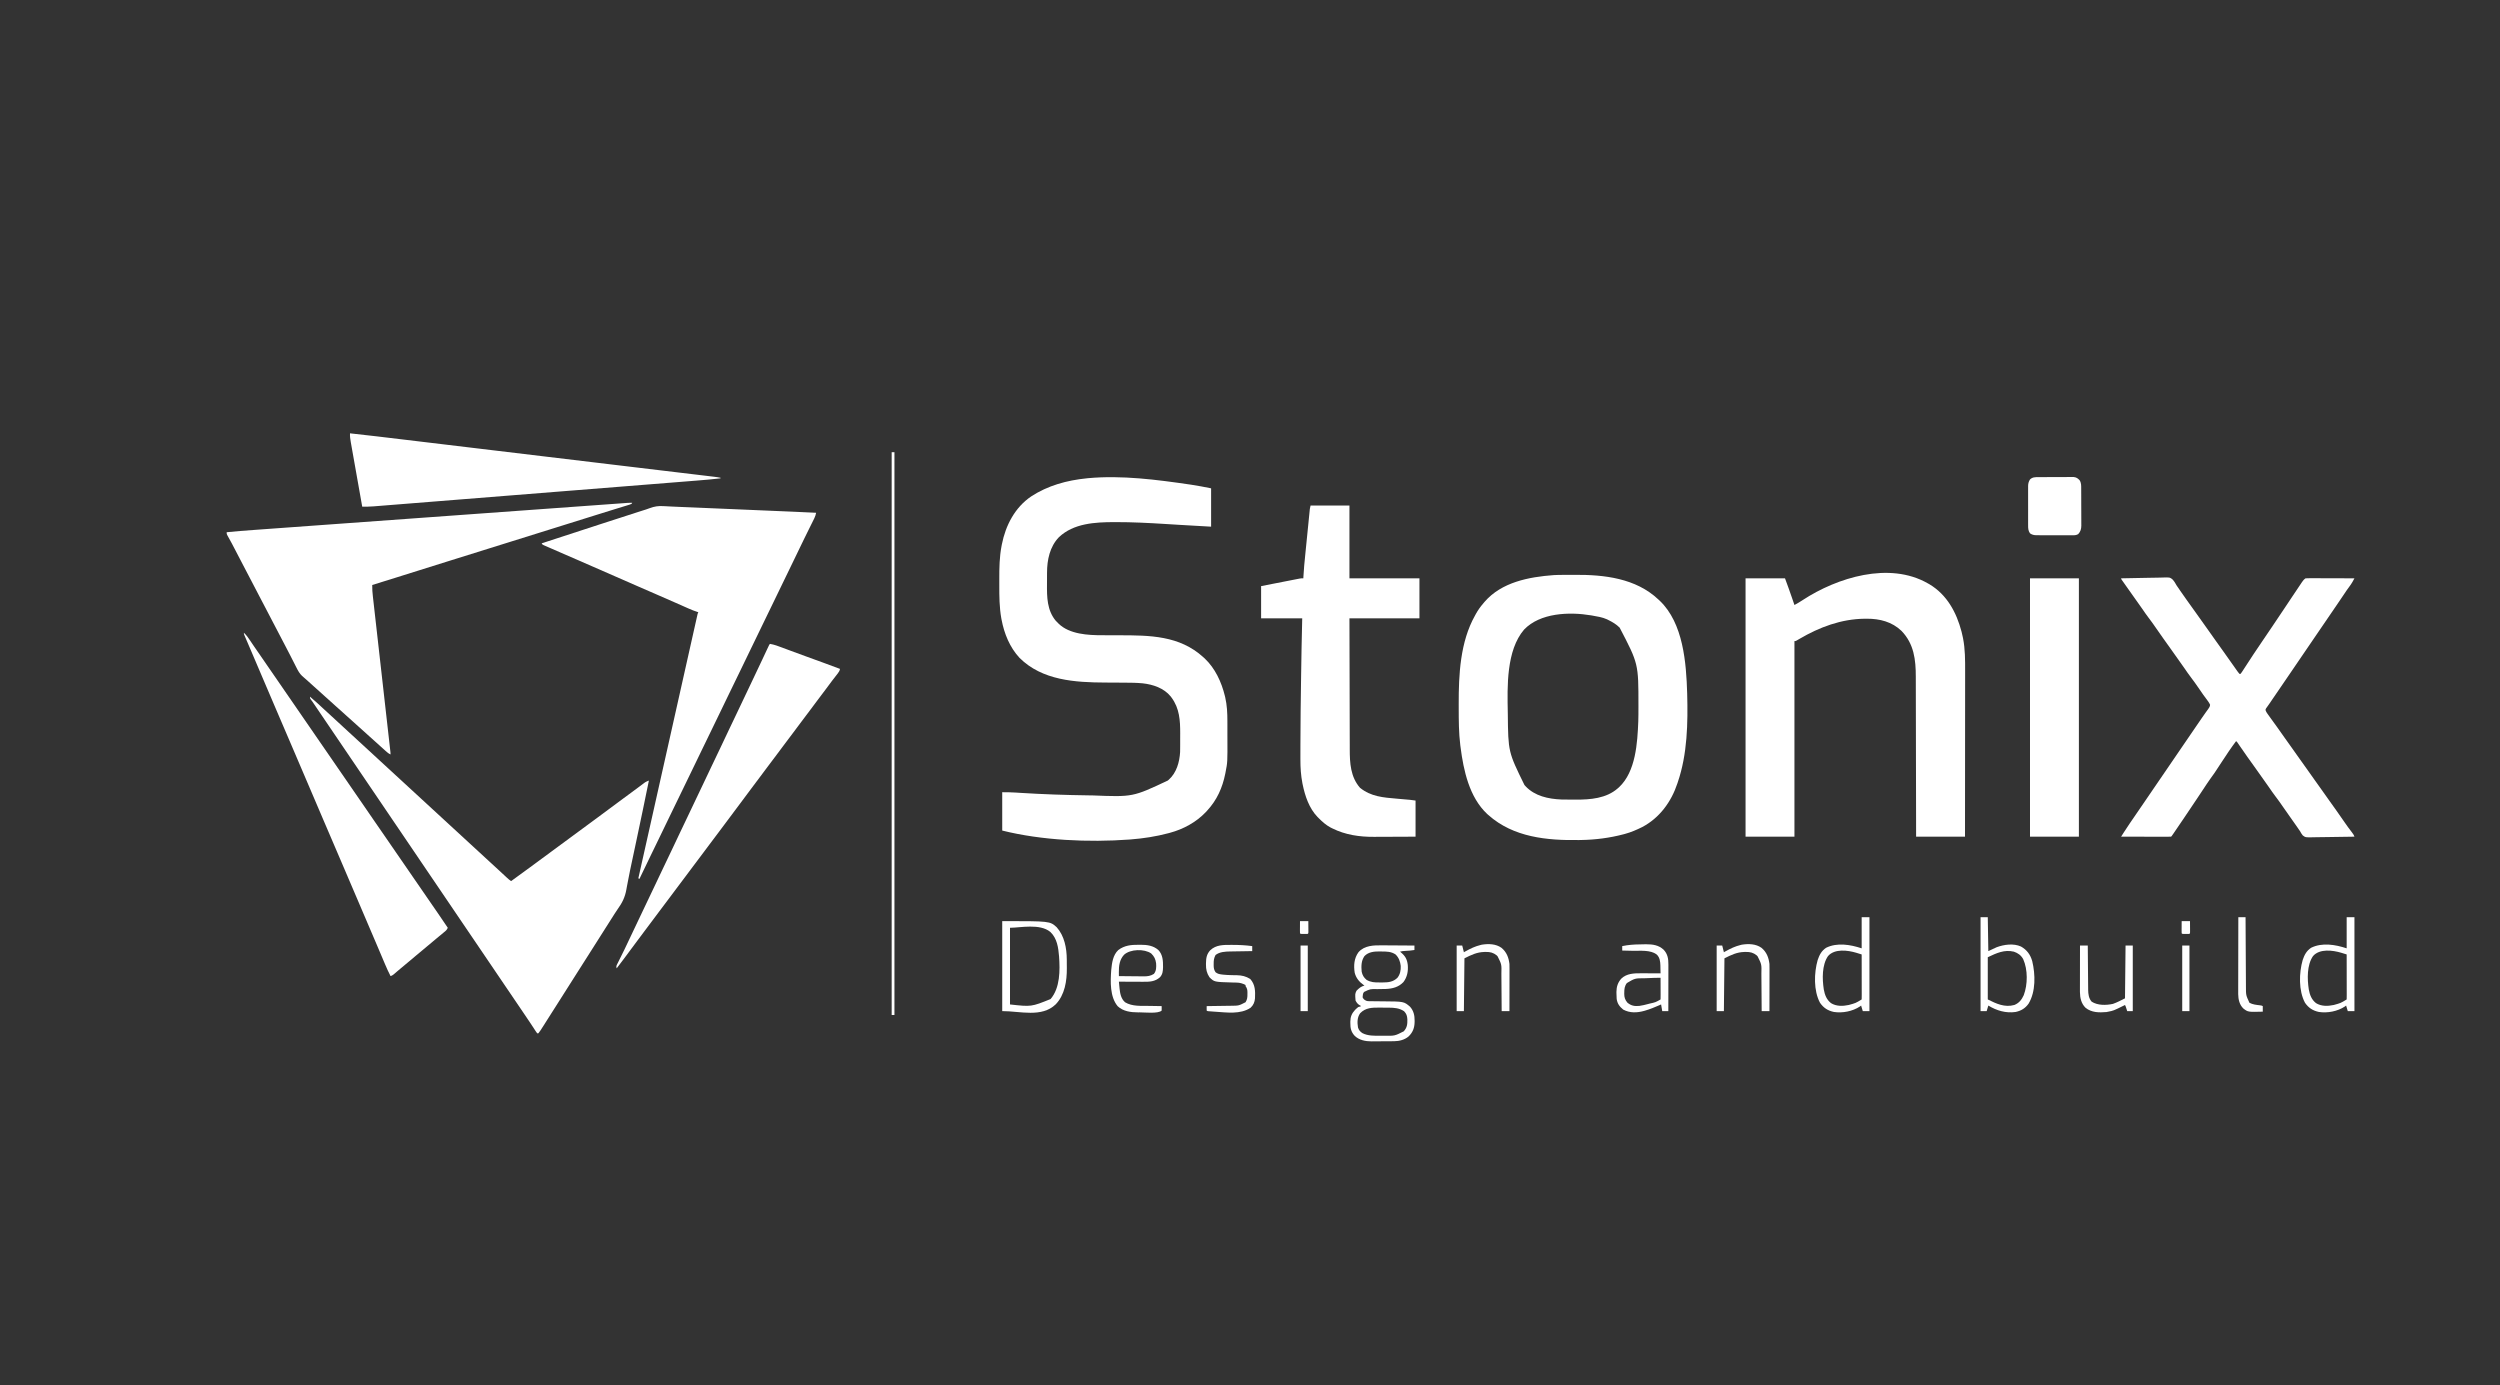 <?xml version="1.0" encoding="UTF-8"?>
<svg version="1.1" xmlns="http://www.w3.org/2000/svg" width="4500" height="2493">
<rect width="100%" height="100%" fill="#333333" stroke="none"/>
<path d="M0 0 C0.8 0.116 1.6 0.232 2.424 0.352 C14.46 2.117 26.305 4.486 38.25 6.875 C38.25 29.645 38.25 52.415 38.25 75.875 C19.374 74.844 0.501 73.784 -18.367 72.621 C-20.125 72.513 -21.882 72.405 -23.64 72.297 C-30.761 71.86 -37.882 71.422 -45.003 70.977 C-74.41 69.142 -103.774 67.651 -133.25 67.688 C-134.657 67.688 -134.657 67.688 -136.093 67.689 C-170.618 67.749 -209.28 69.772 -235.75 94.875 C-252.215 112.008 -257.044 135.728 -257.086 158.723 C-257.093 160.015 -257.099 161.306 -257.106 162.638 C-257.118 165.358 -257.122 168.078 -257.121 170.799 C-257.12 173.546 -257.134 176.292 -257.162 179.039 C-257.392 202.578 -257.118 226.519 -241.188 245.5 C-240.062 246.645 -238.918 247.773 -237.75 248.875 C-237.042 249.629 -237.042 249.629 -236.32 250.398 C-216.685 269.627 -183.043 271.325 -157.434 271.286 C-154.195 271.281 -150.956 271.296 -147.717 271.314 C-140.832 271.35 -133.947 271.364 -127.062 271.375 C-72.208 271.459 -18.608 271.729 24.25 310.875 C25.048 311.59 25.846 312.306 26.668 313.043 C45.525 330.832 56.932 355.587 63 380.438 C63.199 381.251 63.398 382.065 63.603 382.904 C66.908 397.28 67.563 411.317 67.551 426 C67.555 427.919 67.559 429.838 67.564 431.757 C67.571 435.76 67.571 439.764 67.566 443.768 C67.561 447.825 67.568 451.882 67.586 455.939 C67.782 499.941 67.782 499.941 64.25 517.875 C64.071 518.788 63.892 519.7 63.707 520.641 C58.632 545.921 48.767 567.88 31.25 586.875 C30.386 587.821 29.523 588.767 28.633 589.742 C11.324 607.873 -11.633 620.399 -35.75 626.875 C-36.669 627.124 -37.589 627.374 -38.536 627.631 C-60.885 633.58 -83.701 637.111 -106.75 638.875 C-107.863 638.962 -107.863 638.962 -108.998 639.05 C-182.098 644.429 -266.621 640.657 -337.75 622.875 C-337.75 600.105 -337.75 577.335 -337.75 553.875 C-329.814 553.875 -322.074 553.93 -314.188 554.461 C-312.184 554.588 -310.18 554.714 -308.177 554.84 C-307.133 554.907 -306.09 554.974 -305.015 555.043 C-264.206 557.63 -223.411 558.96 -182.529 559.526 C-179.974 559.562 -177.42 559.6 -174.865 559.638 C-102.674 562.517 -102.674 562.517 -39.75 532.875 C-38.716 531.991 -38.716 531.991 -37.66 531.09 C-23.871 518.624 -18.617 499.546 -17.554 481.554 C-17.473 478.133 -17.447 474.718 -17.449 471.297 C-17.445 470.046 -17.441 468.795 -17.436 467.506 C-17.431 464.878 -17.43 462.249 -17.434 459.621 C-17.437 455.649 -17.414 451.678 -17.389 447.707 C-17.331 424.808 -18.666 402.96 -32.75 383.875 C-33.322 383.095 -33.895 382.315 -34.484 381.512 C-46.61 366.511 -66.142 359.956 -84.75 357.875 C-95.52 356.832 -106.249 356.715 -117.06 356.676 C-120.096 356.664 -123.133 356.644 -126.17 356.623 C-134.795 356.562 -143.42 356.507 -152.045 356.474 C-206.331 356.25 -265.906 352.719 -306.75 311.875 C-324.275 292.89 -334.198 268.38 -338.938 243.25 C-339.092 242.448 -339.247 241.645 -339.407 240.818 C-342.884 221.097 -343.074 201.185 -343.011 181.226 C-342.999 177.602 -343.006 173.979 -343.018 170.356 C-343.072 150.323 -342.766 130.3 -338.938 110.562 C-338.766 109.661 -338.595 108.759 -338.419 107.83 C-331.714 73.783 -315.018 41.379 -285.705 21.487 C-255.561 1.763 -221.357 -7.513 -185.75 -11.125 C-184.845 -11.221 -183.94 -11.316 -183.007 -11.415 C-122.699 -16.959 -59.608 -8.706 0 0 Z " fill="#FFFFFF" transform="translate(2141.75,872.125)"/>
<path d="M0 0 C1.289 -0.006 2.578 -0.011 3.906 -0.017 C6.625 -0.028 9.345 -0.034 12.064 -0.037 C14.785 -0.041 17.505 -0.055 20.225 -0.078 C73.618 -0.519 130.758 6.009 171.188 44.203 C171.949 44.901 172.711 45.598 173.496 46.316 C216.265 86.861 221.43 158.395 223.121 213.703 C224.53 266.771 223.528 322.495 206.188 373.203 C205.967 373.877 205.746 374.551 205.518 375.246 C194.602 408.394 173.258 437.702 141.961 454 C132.024 458.961 121.928 463.319 111.188 466.203 C110.317 466.44 109.446 466.677 108.549 466.92 C83.766 473.498 57.827 476.803 32.188 477.203 C31.105 477.224 30.023 477.244 28.908 477.265 C-29.319 478.226 -89.748 472.393 -134.812 432.203 C-135.542 431.559 -136.272 430.914 -137.023 430.25 C-169.114 400.124 -179.466 351.961 -184.812 310.203 C-185.06 308.304 -185.06 308.304 -185.313 306.366 C-188.032 284.151 -188.097 261.844 -188.122 239.496 C-188.125 237.18 -188.13 234.863 -188.136 232.547 C-188.23 179.325 -185.516 120.62 -158.812 73.203 C-158.227 72.122 -157.642 71.04 -157.039 69.926 C-153.243 63.115 -148.893 57.107 -143.812 51.203 C-143.074 50.319 -142.335 49.435 -141.574 48.523 C-110.891 13.07 -61.88 3.725 -17.321 0.411 C-11.548 0.069 -5.782 0.021 0 0 Z M-70.473 98.473 C-102.596 135.959 -100.693 201.074 -99.812 247.203 C-99.795 248.232 -99.777 249.262 -99.758 250.322 C-99.034 318.587 -99.034 318.587 -69.812 378.203 C-68.799 379.332 -68.799 379.332 -67.766 380.484 C-51.119 398.194 -26.803 403.309 -3.304 404.31 C-0.718 404.366 1.866 404.394 4.453 404.406 C5.408 404.412 6.363 404.418 7.346 404.424 C9.36 404.433 11.373 404.439 13.387 404.443 C16.388 404.453 19.389 404.484 22.391 404.516 C48.794 404.66 77.542 402.409 98.188 384.203 C98.938 383.547 99.688 382.891 100.461 382.215 C130.648 354.037 133.552 302.101 135.101 263.815 C135.381 255.364 135.384 246.908 135.375 238.453 C135.374 236.916 135.374 236.916 135.373 235.348 C135.429 159.894 135.429 159.894 101.562 94.953 C95.521 88.953 88.794 84.93 81.188 81.203 C80.382 80.796 79.576 80.388 78.746 79.969 C70.422 76.205 61.129 74.774 52.188 73.203 C51.503 73.082 50.818 72.96 50.113 72.835 C10.809 66.276 -41.537 68.257 -70.473 98.473 Z " fill="#FFFFFF" transform="translate(2813.812,1034.797)"/>
<path d="M0 0 C1.454 0.814 1.454 0.814 2.938 1.645 C34.712 20.626 51.741 52.444 60.85 87.246 C61.592 90.302 62.282 93.362 62.938 96.438 C63.125 97.309 63.312 98.181 63.505 99.08 C67.329 118.586 67.286 138.263 67.232 158.051 C67.223 162.062 67.226 166.073 67.228 170.083 C67.229 177.008 67.223 183.934 67.211 190.859 C67.195 200.871 67.19 210.884 67.187 220.896 C67.183 237.146 67.17 253.396 67.151 269.646 C67.132 285.418 67.118 301.19 67.11 316.962 C67.109 317.936 67.109 318.911 67.108 319.915 C67.106 324.804 67.103 329.694 67.101 334.583 C67.08 375.055 67.043 415.528 67 456 C37.96 456 8.92 456 -21 456 C-21.022 441.866 -21.022 441.866 -21.044 427.446 C-21.093 397.251 -21.156 367.057 -21.229 336.863 C-21.24 332.168 -21.251 327.473 -21.262 322.779 C-21.266 321.377 -21.266 321.377 -21.269 319.946 C-21.304 304.839 -21.329 289.732 -21.35 274.625 C-21.372 259.108 -21.405 243.592 -21.449 228.076 C-21.475 218.511 -21.493 208.947 -21.499 199.383 C-21.505 192.812 -21.521 186.242 -21.546 179.672 C-21.56 175.889 -21.569 172.106 -21.565 168.322 C-21.54 137.255 -24.839 109.006 -47.234 85.672 C-64.388 69.191 -86.543 63.579 -109.812 63.688 C-111.708 63.695 -111.708 63.695 -113.643 63.702 C-155.968 64.222 -194.755 78.796 -230.968 99.987 C-231.865 100.512 -232.763 101.037 -233.688 101.578 C-234.475 102.046 -235.263 102.515 -236.074 102.997 C-238 104 -238 104 -240 104 C-240 220.16 -240 336.32 -240 456 C-269.04 456 -298.08 456 -328 456 C-328 302.55 -328 149.1 -328 -9 C-304.57 -9 -281.14 -9 -257 -9 C-252.749 2.539 -248.538 14.056 -244.562 25.688 C-244.113 26.998 -243.663 28.309 -243.213 29.619 C-242.14 32.745 -241.069 35.872 -240 39 C-234.829 36.192 -229.82 33.293 -224.938 30 C-163.149 -10.433 -69.283 -39.622 0 0 Z " fill="#FFFFFF" transform="translate(3470,1050)"/>
<path d="M0 0 C9.067 7.687 17.797 15.722 26.471 23.846 C29.949 27.1 33.447 30.326 37 33.5 C41.843 37.828 46.583 42.262 51.325 46.7 C57.179 52.176 63.082 57.594 69 63 C70.98 64.812 72.959 66.624 74.938 68.438 C75.43 68.889 75.923 69.34 76.43 69.805 C80.678 73.7 84.912 77.609 89.144 81.519 C92.755 84.855 96.374 88.181 100 91.5 C106.901 97.819 113.773 104.17 120.646 110.521 C126.913 116.311 133.187 122.094 139.481 127.856 C143.713 131.732 147.929 135.625 152.145 139.52 C155.755 142.855 159.375 146.181 163 149.5 C169.901 155.819 176.773 162.17 183.646 168.521 C189.421 173.857 195.2 179.189 201 184.5 C207.901 190.819 214.773 197.17 221.646 203.521 C227.913 209.311 234.187 215.094 240.481 220.856 C244.713 224.732 248.929 228.625 253.145 232.52 C256.755 235.855 260.375 239.181 264 242.5 C270.901 248.819 277.773 255.17 284.646 261.521 C290.913 267.311 297.187 273.094 303.481 278.856 C307.713 282.732 311.929 286.625 316.145 290.52 C319.755 293.855 323.375 297.181 327 300.5 C331.154 304.304 335.299 308.117 339.438 311.938 C339.97 312.429 340.503 312.921 341.052 313.427 C343.909 316.064 346.76 318.706 349.605 321.355 C350.195 321.903 350.784 322.45 351.391 323.014 C352.521 324.063 353.649 325.115 354.775 326.168 C357.106 328.33 359.347 330.231 362 332 C373.593 323.665 385.125 315.252 396.609 306.766 C400.57 303.84 404.535 300.92 408.5 298 C410.083 296.833 411.667 295.667 413.25 294.5 C498.75 231.5 498.75 231.5 501.126 229.75 C502.707 228.585 504.288 227.42 505.868 226.254 C509.863 223.311 513.858 220.369 517.855 217.43 C525.26 211.984 532.654 206.525 540 201 C548.15 194.87 556.36 188.823 564.577 182.782 C567.764 180.438 570.95 178.091 574.135 175.743 C575.704 174.587 577.273 173.431 578.844 172.277 C582.989 169.227 587.123 166.163 591.242 163.078 C592.531 162.117 592.531 162.117 593.846 161.137 C595.491 159.909 597.133 158.678 598.771 157.441 C599.515 156.888 600.258 156.335 601.023 155.766 C601.672 155.279 602.321 154.792 602.99 154.29 C605.237 152.848 607.515 151.962 610 151 C602.962 185.817 595.691 220.581 588.307 255.325 C587.5 259.127 586.693 262.929 585.886 266.731 C585.488 268.61 585.488 268.61 585.081 270.528 C584.546 273.05 584.012 275.571 583.477 278.093 C582.164 284.291 580.844 290.488 579.511 296.682 C577.262 307.155 575.038 317.626 573.066 328.156 C572.265 332.42 571.434 336.679 570.602 340.937 C570.231 342.881 569.876 344.828 569.538 346.777 C567.068 361.037 561.932 371.272 553.448 382.98 C551.577 385.59 549.863 388.27 548.16 390.992 C547.384 392.215 547.384 392.215 546.591 393.462 C546.087 394.258 545.582 395.054 545.062 395.875 C543.889 397.723 542.716 399.57 541.543 401.418 C540.96 402.338 540.376 403.257 539.775 404.205 C537.402 407.941 535.024 411.674 532.646 415.407 C527.749 423.095 522.863 430.79 518 438.5 C511.954 448.084 505.87 457.644 499.782 467.202 C496.853 471.8 493.927 476.4 491 481 C487.478 486.536 483.955 492.071 480.43 497.605 C474.938 506.228 469.454 514.854 464 523.5 C457.954 533.084 451.87 542.644 445.782 552.202 C443.435 555.887 441.089 559.574 438.743 563.26 C437.586 565.079 436.428 566.898 435.27 568.716 C432.235 573.483 429.206 578.253 426.184 583.027 C425.243 584.511 425.243 584.511 424.283 586.025 C423.089 587.91 421.896 589.795 420.705 591.682 C414.448 601.546 414.448 601.546 411 606 C410.34 606 409.68 606 409 606 C407.821 604.564 407.821 604.564 406.48 602.496 C405.964 601.709 405.447 600.922 404.915 600.111 C404.345 599.229 403.775 598.347 403.188 597.438 C401.915 595.499 400.642 593.562 399.367 591.625 C398.669 590.563 397.972 589.501 397.253 588.406 C393.166 582.21 388.982 576.079 384.812 569.938 C383.908 568.604 383.003 567.27 382.099 565.936 C379.837 562.601 377.575 559.267 375.312 555.933 C373.24 552.88 371.169 549.827 369.098 546.773 C364.4 539.848 359.7 532.924 355 526 C351.875 521.396 348.75 516.792 345.625 512.188 C345.236 511.615 344.847 511.042 344.447 510.451 C337.682 500.483 330.925 490.51 324.17 480.536 C315.568 467.836 306.957 455.143 298.343 442.452 C293.998 436.05 289.654 429.648 285.31 423.246 C284.121 421.494 282.931 419.741 281.742 417.988 C281.154 417.121 281.154 417.121 280.553 416.236 C278.199 412.766 275.844 409.297 273.489 405.827 C264.376 392.401 255.269 378.971 246.17 365.536 C239.909 356.292 233.644 347.05 227.375 337.812 C226.986 337.239 226.597 336.666 226.196 336.076 C223.464 332.05 220.732 328.025 218 324 C214.875 319.396 211.75 314.792 208.625 310.188 C208.236 309.615 207.847 309.042 207.447 308.451 C200.682 298.483 193.925 288.51 187.17 278.536 C180.909 269.292 174.644 260.05 168.375 250.812 C167.792 249.953 167.792 249.953 167.196 249.076 C164.464 245.05 161.732 241.025 159 237 C155.875 232.396 152.75 227.792 149.625 223.188 C149.236 222.615 148.847 222.042 148.447 221.451 C141.682 211.483 134.925 201.51 128.17 191.536 C119.568 178.836 110.957 166.143 102.343 153.452 C97.998 147.05 93.654 140.648 89.31 134.246 C88.121 132.494 86.931 130.741 85.742 128.988 C85.154 128.121 85.154 128.121 84.553 127.236 C82.199 123.766 79.844 120.297 77.489 116.827 C68.376 103.401 59.269 89.971 50.17 76.536 C43.138 66.154 36.102 55.775 29.059 45.4 C28.286 44.263 27.514 43.126 26.742 41.988 C26.36 41.425 25.978 40.862 25.584 40.282 C23.066 36.572 20.55 32.861 18.036 29.148 C16.281 26.556 14.525 23.965 12.769 21.373 C11.932 20.137 11.095 18.901 10.258 17.664 C9.1 15.953 7.941 14.242 6.781 12.531 C6.122 11.557 5.463 10.583 4.783 9.58 C3.065 7.027 3.065 7.027 1.264 4.842 C0 3 0 3 0 0 Z " fill="#FFFFFF" transform="translate(558,1254)"/>
<path d="M0 0 C1.356 0.069 2.713 0.136 4.07 0.199 C7.136 0.346 10.201 0.509 13.266 0.68 C18.931 0.989 24.598 1.219 30.266 1.443 C32.411 1.529 34.555 1.614 36.7 1.699 C37.798 1.743 38.896 1.787 40.028 1.832 C45.864 2.067 51.699 2.316 57.535 2.565 C59.35 2.643 59.35 2.643 61.202 2.722 C63.695 2.828 66.188 2.934 68.682 3.041 C75.148 3.317 81.614 3.59 88.08 3.864 C98.915 4.324 109.751 4.784 120.586 5.246 C131.677 5.719 142.768 6.19 153.859 6.66 C154.887 6.704 154.887 6.704 155.936 6.748 C156.62 6.777 157.304 6.806 158.009 6.836 C159.387 6.894 160.766 6.953 162.144 7.011 C162.824 7.04 163.504 7.069 164.205 7.099 C175.519 7.578 186.832 8.059 198.145 8.54 C201.963 8.702 205.78 8.864 209.598 9.026 C215.616 9.281 221.635 9.538 227.653 9.794 C229.844 9.888 232.035 9.981 234.226 10.074 C247.634 10.642 261.038 11.262 274.44 11.953 C273.764 15.586 272.85 18.519 271.207 21.837 C270.742 22.784 270.277 23.73 269.798 24.705 C269.29 25.723 268.783 26.741 268.261 27.789 C267.733 28.859 267.206 29.93 266.663 31.033 C264.969 34.467 263.268 37.898 261.565 41.328 C259.357 45.793 257.153 50.26 254.948 54.727 C254.4 55.836 253.852 56.945 253.287 58.088 C249.245 66.283 245.28 74.511 241.351 82.76 C237.343 91.172 233.27 99.551 229.178 107.923 C223.562 119.415 217.957 130.913 212.44 142.453 C207.368 153.062 202.221 163.634 197.065 174.203 C190.9 186.844 184.754 199.493 178.648 212.163 C174.097 221.602 169.522 231.029 164.94 240.453 C159.759 251.113 154.588 261.777 149.44 272.453 C144.333 283.045 139.205 293.627 134.065 304.203 C133.531 305.304 133.531 305.304 132.985 306.427 C131.543 309.394 130.101 312.361 128.659 315.329 C124.853 323.16 121.052 330.994 117.253 338.828 C116.756 339.854 116.756 339.854 116.248 340.9 C111.656 350.371 107.076 359.848 102.503 369.328 C97.374 379.961 92.225 390.585 87.065 401.203 C86.709 401.937 86.352 402.67 85.985 403.426 C84.543 406.394 83.101 409.361 81.659 412.329 C77.853 420.16 74.052 427.994 70.253 435.828 C69.756 436.854 69.756 436.854 69.248 437.9 C64.656 447.371 60.076 456.848 55.503 466.328 C49.298 479.193 43.06 492.042 36.816 504.889 C36.459 505.624 36.102 506.359 35.733 507.117 C35.197 508.221 35.197 508.221 34.65 509.347 C29.233 520.494 23.829 531.647 18.424 542.799 C16.075 547.645 13.725 552.491 11.374 557.336 C4.503 571.501 -2.358 585.671 -9.196 599.852 C-14.201 610.223 -19.235 620.58 -24.27 630.936 C-30.745 644.254 -37.171 657.594 -43.56 670.953 C-44.22 670.623 -44.88 670.293 -45.56 669.953 C-31.705 608.141 -31.705 608.141 -17.85 546.328 C-17.576 545.102 -17.301 543.876 -17.018 542.613 C-16.471 540.175 -15.925 537.736 -15.378 535.298 C-14.036 529.31 -12.694 523.323 -11.352 517.335 C-8.946 506.599 -6.539 495.862 -4.133 485.125 C-2.778 479.08 -1.422 473.034 -0.067 466.988 C0.201 465.792 0.469 464.597 0.745 463.365 C4.56 446.345 8.374 429.325 12.189 412.305 C18.938 382.188 25.689 352.07 32.44 321.953 C32.717 320.718 32.994 319.483 33.279 318.211 C36.909 302.02 40.539 285.83 44.17 269.639 C45.212 264.992 46.253 260.345 47.295 255.699 C48.51 250.282 49.724 244.865 50.939 239.448 C51.379 237.487 51.819 235.526 52.258 233.566 C53.446 228.267 54.636 222.97 55.829 217.673 C56.494 214.716 57.155 211.758 57.816 208.801 C58.27 206.779 58.725 204.758 59.179 202.736 C59.391 201.786 59.602 200.836 59.82 199.858 C60.018 198.983 60.215 198.107 60.419 197.206 C60.592 196.431 60.766 195.657 60.944 194.859 C61.44 192.953 61.44 192.953 62.44 190.953 C61.889 190.779 61.338 190.604 60.77 190.425 C55.354 188.671 50.16 186.639 44.964 184.32 C43.778 183.797 43.778 183.797 42.568 183.263 C40.868 182.513 39.17 181.761 37.472 181.007 C33.823 179.388 30.171 177.777 26.519 176.166 C24.625 175.33 22.731 174.494 20.838 173.658 C11.511 169.537 2.165 165.46 -7.185 161.391 C-8.801 160.687 -10.417 159.983 -12.033 159.279 C-16.875 157.169 -21.717 155.061 -26.56 152.953 C-33.018 150.141 -39.477 147.329 -45.935 144.516 C-46.736 144.167 -47.537 143.817 -48.363 143.458 C-61.799 137.603 -75.222 131.716 -88.64 125.819 C-101.146 120.324 -113.661 114.847 -126.185 109.391 C-126.984 109.042 -127.783 108.694 -128.606 108.336 C-135.906 105.156 -143.206 101.977 -150.506 98.8 C-159.464 94.902 -168.42 91 -177.373 87.089 C-182.265 84.953 -187.16 82.823 -192.057 80.697 C-195.258 79.306 -198.456 77.909 -201.654 76.511 C-203.164 75.852 -204.675 75.195 -206.187 74.541 C-208.259 73.644 -210.328 72.739 -212.396 71.832 C-213.566 71.322 -214.737 70.813 -215.944 70.287 C-218.56 68.953 -218.56 68.953 -219.56 66.953 C-195.189 58.991 -170.819 51.031 -146.438 43.1 C-136.204 39.771 -125.971 36.435 -115.743 33.086 C-92.244 25.393 -68.724 17.773 -45.165 10.268 C-44.164 9.949 -43.164 9.63 -42.133 9.301 C-40.299 8.717 -38.466 8.133 -36.631 7.551 C-35.366 7.147 -35.366 7.147 -34.075 6.736 C-33.256 6.479 -32.438 6.222 -31.595 5.957 C-29.452 5.248 -27.327 4.485 -25.216 3.684 C-16.468 0.464 -9.402 -0.638 0 0 Z " fill="#FFFFFF" transform="translate(1194.56,911.047)"/>
<path d="M0 0 C-1 2 -1 2 -4.25 3.207 C-5.759 3.679 -7.271 4.141 -8.785 4.598 C-10.051 4.99 -10.051 4.99 -11.342 5.389 C-13.228 5.973 -15.116 6.552 -17.004 7.129 C-20.149 8.089 -23.291 9.058 -26.432 10.03 C-30.597 11.318 -34.764 12.605 -38.931 13.889 C-48.356 16.794 -57.771 19.732 -67.184 22.676 C-67.976 22.924 -68.768 23.171 -69.585 23.427 C-73.698 24.713 -77.81 26 -81.923 27.287 C-89.693 29.718 -97.463 32.145 -105.233 34.573 C-109.65 35.953 -114.067 37.334 -118.484 38.714 C-120.247 39.265 -122.009 39.815 -123.771 40.366 C-124.638 40.637 -125.504 40.908 -126.397 41.187 C-214 68.562 -214 68.562 -216.5 69.344 C-218.167 69.865 -219.833 70.385 -221.5 70.906 C-225.667 72.208 -229.834 73.511 -234.001 74.813 C-241.496 77.155 -248.99 79.497 -256.484 81.839 C-260.643 83.139 -264.802 84.439 -268.961 85.738 C-269.785 85.996 -270.609 86.253 -271.457 86.518 C-283.239 90.2 -295.021 93.881 -306.804 97.56 C-314.411 99.935 -322.018 102.311 -329.625 104.688 C-330.451 104.946 -331.277 105.204 -332.128 105.469 C-359.285 113.952 -386.432 122.465 -413.57 131.009 C-416.936 132.069 -420.302 133.128 -423.668 134.188 C-424.307 134.389 -424.947 134.59 -425.606 134.797 C-439.725 139.238 -453.86 143.625 -468 148 C-468.15 155.176 -467.567 162.105 -466.747 169.23 C-466.545 171.04 -466.545 171.04 -466.339 172.887 C-465.966 176.216 -465.589 179.543 -465.21 182.871 C-464.802 186.468 -464.399 190.065 -463.995 193.662 C-463.296 199.888 -462.594 206.113 -461.889 212.338 C-460.869 221.34 -459.855 230.343 -458.842 239.347 C-457.199 253.958 -455.551 268.569 -453.901 283.179 C-452.299 297.364 -450.698 311.548 -449.099 325.733 C-449.001 326.608 -448.902 327.483 -448.8 328.384 C-447.725 337.927 -446.65 347.471 -445.575 357.014 C-445.29 359.543 -445.005 362.072 -444.721 364.601 C-444.533 366.267 -444.345 367.934 -444.158 369.6 C-443.052 379.413 -441.946 389.226 -440.838 399.038 C-440.143 405.186 -439.45 411.334 -438.756 417.483 C-438.279 421.717 -437.8 425.952 -437.321 430.187 C-436.964 433.344 -436.609 436.501 -436.253 439.659 C-436.06 441.357 -436.06 441.357 -435.864 443.089 C-435.749 444.111 -435.634 445.134 -435.515 446.188 C-435.415 447.075 -435.315 447.962 -435.212 448.877 C-435 451 -435 451 -435 453 C-438.508 451.479 -440.953 449.4 -443.75 446.812 C-446.764 444.049 -449.78 441.299 -452.875 438.625 C-456.843 435.171 -460.708 431.61 -464.578 428.047 C-467.355 425.495 -470.15 422.97 -473 420.5 C-476.931 417.093 -480.752 413.57 -484.578 410.047 C-487.355 407.494 -490.15 404.97 -493 402.5 C-496.391 399.562 -499.7 396.539 -503 393.5 C-506.933 389.879 -510.902 386.31 -514.941 382.809 C-518.454 379.722 -521.893 376.554 -525.348 373.402 C-527.525 371.431 -529.718 369.486 -531.938 367.562 C-535.887 364.132 -539.73 360.59 -543.578 357.047 C-546.355 354.495 -549.15 351.97 -552 349.5 C-555.931 346.093 -559.752 342.57 -563.578 339.047 C-566.355 336.494 -569.15 333.97 -572 331.5 C-575.925 328.098 -579.743 324.582 -583.561 321.06 C-587.066 317.833 -590.629 314.692 -594.281 311.633 C-598.752 307.386 -601.465 302.523 -604.195 297.086 C-604.584 296.323 -604.973 295.561 -605.374 294.775 C-606.629 292.311 -607.877 289.843 -609.125 287.375 C-610.422 284.825 -611.722 282.277 -613.021 279.729 C-613.87 278.063 -614.719 276.397 -615.567 274.731 C-618.438 269.089 -621.345 263.467 -624.312 257.875 C-628.253 250.439 -632.132 242.973 -636 235.5 C-640.384 227.031 -644.79 218.574 -649.242 210.141 C-653.257 202.529 -657.22 194.89 -661.186 187.253 C-664.417 181.033 -667.665 174.823 -670.938 168.625 C-675.615 159.764 -680.221 150.867 -684.828 141.969 C-688.196 135.467 -691.58 128.975 -695 122.5 C-699.039 114.853 -703.024 107.18 -707 99.5 C-711.148 91.49 -715.302 83.484 -719.5 75.5 C-719.9 74.738 -720.3 73.976 -720.712 73.191 C-723.402 68.088 -726.172 63.037 -729.039 58.031 C-730 56 -730 56 -730 53 C-713.974 51.378 -697.932 50.129 -681.866 48.974 C-678.253 48.713 -674.64 48.45 -671.026 48.187 C-664.715 47.728 -658.403 47.271 -652.092 46.815 C-642.706 46.138 -633.321 45.457 -623.936 44.776 C-607.173 43.56 -590.41 42.346 -573.647 41.133 C-558.986 40.073 -544.326 39.011 -529.666 37.949 C-528.692 37.878 -527.718 37.808 -526.715 37.735 C-522.762 37.449 -518.809 37.162 -514.855 36.876 C-477.817 34.192 -440.779 31.51 -403.74 28.83 C-370.828 26.449 -337.917 24.065 -305.005 21.68 C-296.568 21.068 -288.13 20.457 -279.693 19.845 C-278.654 19.77 -277.616 19.695 -276.546 19.617 C-249.036 17.623 -221.526 15.631 -194.016 13.639 C-191.057 13.425 -188.099 13.211 -185.14 12.997 C-183.178 12.855 -181.215 12.713 -179.252 12.571 C-164.59 11.509 -149.927 10.447 -135.265 9.384 C-118.608 8.177 -101.951 6.971 -85.294 5.766 C-75.968 5.092 -66.642 4.417 -57.316 3.74 C-51.094 3.289 -44.872 2.839 -38.649 2.39 C-35.1 2.133 -31.551 1.877 -28.001 1.618 C-24.185 1.341 -20.368 1.066 -16.551 0.791 C-15.441 0.71 -14.331 0.628 -13.187 0.545 C-12.172 0.472 -11.157 0.4 -10.111 0.325 C-9.238 0.262 -8.365 0.198 -7.465 0.133 C-4.972 -0.002 -2.497 -0.023 0 0 Z " fill="#FFFFFF" transform="translate(1138,905)"/>
<path d="M0 0 C11.561 -0.302 23.121 -0.533 34.686 -0.674 C40.056 -0.741 45.424 -0.833 50.793 -0.981 C55.981 -1.123 61.166 -1.2 66.355 -1.233 C68.329 -1.257 70.302 -1.304 72.275 -1.374 C87.306 -1.89 87.306 -1.89 91.795 1.259 C95.329 4.712 97.64 8.694 100 13 C101.126 14.646 102.266 16.282 103.434 17.898 C104.438 19.388 105.439 20.881 106.438 22.375 C110.378 28.204 114.374 33.971 118.562 39.625 C124.511 47.655 130.257 55.822 136 64 C142.074 72.642 148.173 81.262 154.375 89.812 C159.587 96.999 164.693 104.255 169.769 111.538 C174.147 117.809 178.607 124.016 183.101 130.204 C187.172 135.822 191.159 141.495 195.125 147.188 C199.464 153.401 203.813 159.606 208.25 165.75 C208.931 166.707 208.931 166.707 209.625 167.684 C210.7 169.161 211.844 170.587 213 172 C213.66 172 214.32 172 215 172 C216.349 170.396 216.349 170.396 217.683 168.262 C218.221 167.443 218.76 166.623 219.315 165.779 C220.19 164.425 220.19 164.425 221.082 163.043 C221.692 162.111 222.302 161.18 222.931 160.22 C224.898 157.213 226.856 154.201 228.812 151.188 C231.358 147.283 233.907 143.381 236.457 139.48 C237.093 138.508 237.728 137.535 238.383 136.532 C243.41 128.855 248.561 121.27 253.764 113.711 C259.591 105.244 265.318 96.71 271.062 88.188 C271.692 87.254 272.322 86.32 272.97 85.358 C280.408 74.328 287.829 63.286 295.197 52.209 C298.793 46.803 302.395 41.4 306 36 C306.487 35.271 306.974 34.541 307.475 33.79 C310.644 29.045 313.819 24.306 317.003 19.571 C318.035 18.036 319.064 16.499 320.091 14.961 C321.515 12.83 322.946 10.703 324.379 8.578 C324.803 7.94 325.227 7.302 325.664 6.645 C327.617 3.763 329.064 1.957 332 0 C334.84 -0.185 337.58 -0.252 340.419 -0.227 C341.277 -0.227 342.136 -0.228 343.021 -0.228 C345.862 -0.227 348.702 -0.211 351.543 -0.195 C353.512 -0.192 355.48 -0.189 357.449 -0.187 C362.633 -0.179 367.816 -0.159 372.999 -0.137 C378.288 -0.117 383.577 -0.108 388.865 -0.098 C399.244 -0.076 409.622 -0.042 420 0 C419.219 1.428 418.435 2.854 417.65 4.28 C417.213 5.075 416.777 5.869 416.328 6.688 C414.488 9.892 412.384 12.845 410.188 15.812 C409.298 17.037 408.41 18.262 407.523 19.488 C407.091 20.086 406.659 20.684 406.214 21.299 C403.842 24.622 401.616 28.04 399.367 31.445 C396.269 36.119 393.099 40.744 389.938 45.375 C389.294 46.318 388.65 47.262 387.986 48.234 C386.656 50.181 385.327 52.128 383.997 54.076 C381.415 57.857 378.836 61.641 376.258 65.424 C370.484 73.897 364.701 82.363 358.909 90.824 C352.897 99.608 346.902 108.405 340.907 117.202 C337.772 121.802 334.636 126.401 331.5 131 C330.25 132.833 329 134.667 327.75 136.5 C325.25 140.167 322.75 143.833 320.25 147.5 C319.322 148.862 319.322 148.862 318.375 150.251 C317.126 152.082 315.878 153.913 314.629 155.743 C311.479 160.364 308.329 164.984 305.18 169.605 C299.293 178.242 293.404 186.876 287.5 195.5 C282.682 202.538 277.87 209.58 273.062 216.625 C272.448 217.525 271.833 218.426 271.199 219.354 C270.027 221.072 268.859 222.793 267.696 224.517 C266.55 226.195 265.38 227.859 264.191 229.507 C263.632 230.296 263.072 231.085 262.496 231.898 C261.991 232.594 261.487 233.289 260.967 234.005 C259.815 235.94 259.815 235.94 260.202 238.039 C261.034 240.084 261.977 241.685 263.266 243.477 C263.737 244.138 264.208 244.799 264.693 245.48 C265.207 246.188 265.721 246.896 266.25 247.625 C267.054 248.748 267.054 248.748 267.874 249.893 C269.575 252.267 271.286 254.634 273 257 C274.065 258.473 275.13 259.945 276.195 261.418 C277.796 263.631 279.398 265.844 281.001 268.055 C285.664 274.499 290.221 281.013 294.769 287.538 C298.627 293.064 302.54 298.547 306.5 304 C311.673 311.123 316.736 318.317 321.77 325.539 C325.627 331.065 329.54 336.547 333.5 342 C338.673 349.123 343.736 356.317 348.77 363.539 C352.627 369.065 356.54 374.547 360.5 380 C365.672 387.122 370.736 394.315 375.767 401.537 C379.642 407.088 383.579 412.589 387.562 418.062 C392.573 424.949 397.398 431.946 402.169 439 C406.358 445.154 410.755 451.125 415.307 457.014 C417.34 459.664 418.936 461.807 420 465 C408.404 465.232 396.809 465.41 385.211 465.518 C379.825 465.57 374.441 465.641 369.056 465.754 C363.855 465.863 358.657 465.923 353.455 465.949 C351.475 465.967 349.494 466.003 347.513 466.057 C332 466.464 332 466.464 327.053 462.842 C324.998 460.311 323.484 457.894 322 455 C321.108 453.706 320.202 452.421 319.27 451.156 C318.447 449.94 317.628 448.721 316.812 447.5 C312.851 441.652 308.785 435.896 304.625 430.188 C300.113 423.991 295.734 417.722 291.438 411.375 C286.928 404.719 282.244 398.241 277.376 391.843 C273.489 386.712 269.825 381.455 266.208 376.131 C262.786 371.107 259.262 366.167 255.688 361.25 C250.452 354.045 245.324 346.772 240.233 339.464 C235.843 333.174 231.362 326.956 226.848 320.754 C222.146 314.264 217.618 307.66 213.136 301.015 C212.367 299.879 212.367 299.879 211.582 298.719 C210.905 297.712 210.905 297.712 210.214 296.686 C208.969 294.862 208.969 294.862 207 293 C197.881 305.058 189.569 317.591 181.312 330.25 C167.081 352.046 167.081 352.046 161.061 360.144 C156.544 366.404 152.349 372.891 148.086 379.325 C145.008 383.968 141.922 388.605 138.836 393.242 C138.197 394.203 137.558 395.164 136.899 396.153 C129.785 406.837 122.616 417.484 115.438 428.125 C114.541 429.455 114.541 429.455 113.626 430.812 C107.687 439.621 101.733 448.419 95.723 457.18 C95.258 457.858 94.793 458.537 94.315 459.236 C91.12 463.88 91.12 463.88 90 465 C87.2 465.095 84.425 465.126 81.625 465.114 C80.308 465.114 80.308 465.114 78.964 465.114 C76.048 465.113 73.131 465.105 70.215 465.098 C68.198 465.096 66.182 465.094 64.166 465.093 C58.847 465.09 53.529 465.08 48.211 465.069 C42.788 465.058 37.366 465.054 31.943 465.049 C21.296 465.038 10.648 465.021 0 465 C1.125 463.23 2.251 461.46 3.376 459.689 C4.003 458.704 4.63 457.718 5.276 456.702 C12.023 446.128 19.201 435.831 26.294 425.488 C29.033 421.494 31.766 417.497 34.5 413.5 C37.726 408.785 40.952 404.07 44.18 399.355 C49.962 390.909 55.736 382.458 61.5 374 C68.847 363.219 76.213 352.451 83.584 341.687 C89.898 332.464 96.205 323.236 102.5 314 C108.792 304.768 115.096 295.545 121.407 286.327 C123.562 283.178 125.717 280.03 127.871 276.881 C129.495 274.508 131.118 272.135 132.742 269.762 C134.935 266.556 137.128 263.351 139.32 260.145 C139.868 259.344 140.416 258.544 140.98 257.719 C142.067 256.129 143.152 254.538 144.235 252.945 C146.875 249.069 149.546 245.224 152.297 241.426 C152.816 240.7 153.334 239.975 153.869 239.227 C154.846 237.863 155.835 236.507 156.838 235.161 C158.635 232.637 159.957 230.701 160.148 227.562 C158.376 223.607 155.855 220.323 153.25 216.875 C152.056 215.262 150.865 213.647 149.676 212.031 C149.064 211.201 148.453 210.371 147.823 209.516 C144.936 205.531 142.189 201.454 139.438 197.375 C134.929 190.718 130.244 184.241 125.376 177.843 C121.489 172.712 117.825 167.455 114.208 162.131 C110.786 157.107 107.262 152.167 103.688 147.25 C98.452 140.045 93.324 132.772 88.233 125.464 C84.359 119.912 80.421 114.412 76.438 108.938 C71.99 102.824 67.677 96.635 63.438 90.375 C58.928 83.719 54.244 77.241 49.376 70.843 C45.489 65.712 41.825 60.455 38.208 55.131 C34.786 50.107 31.261 45.167 27.688 40.25 C21.242 31.378 14.942 22.409 8.681 13.406 C7.47 11.673 6.252 9.944 5.03 8.219 C4.389 7.311 3.747 6.404 3.086 5.469 C2.496 4.638 1.906 3.807 1.298 2.951 C0 1 0 1 0 0 Z " fill="#FFFFFF" transform="translate(3818,1041)"/>
<path d="M0 0 C23.1 0 46.2 0 70 0 C70 43.23 70 86.46 70 131 C111.58 131 153.16 131 196 131 C196 154.76 196 178.52 196 203 C154.42 203 112.84 203 70 203 C70.091 248.416 70.091 248.416 70.209 293.832 C70.227 299.968 70.245 306.104 70.262 312.241 C70.266 313.394 70.266 313.394 70.269 314.571 C70.304 326.953 70.329 339.335 70.35 351.717 C70.372 364.443 70.405 377.17 70.449 389.896 C70.475 397.736 70.493 405.576 70.499 413.416 C70.505 419.448 70.527 425.48 70.554 431.512 C70.563 433.972 70.567 436.432 70.565 438.891 C70.553 463.475 71.982 488.555 89 508 C108.717 523.993 131.029 525.528 155.438 527.625 C159.123 527.949 162.809 528.276 166.495 528.604 C168.774 528.806 171.053 529.005 173.333 529.201 C174.368 529.292 175.404 529.382 176.47 529.475 C177.372 529.553 178.274 529.63 179.202 529.71 C182.479 530.05 185.739 530.534 189 531 C189 552.45 189 573.9 189 596 C166.383 596.12 166.383 596.12 156.611 596.146 C149.989 596.164 143.367 596.185 136.745 596.226 C131.396 596.259 126.047 596.277 120.698 596.285 C118.675 596.29 116.652 596.301 114.629 596.317 C88.322 596.522 62.721 592.857 39 581 C37.931 580.466 36.863 579.933 35.762 579.383 C27.758 575.043 21.391 569.382 15 563 C14.184 562.196 13.368 561.391 12.527 560.562 C-2.55 544.839 -9.882 523.068 -14.188 502.125 C-14.42 501.014 -14.42 501.014 -14.656 499.881 C-17.403 485.746 -18.308 471.551 -18.266 457.188 C-18.268 455.552 -18.27 453.916 -18.274 452.281 C-18.279 447.799 -18.27 443.318 -18.257 438.837 C-18.25 435.971 -18.246 433.105 -18.244 430.239 C-18.2 390.468 -17.646 350.703 -17.062 310.938 C-17.052 310.191 -17.041 309.445 -17.029 308.677 C-16.514 273.447 -15.905 238.223 -15 203 C-39.42 203 -63.84 203 -89 203 C-89 183.86 -89 164.72 -89 145 C-71.192 141.506 -71.192 141.506 -63.602 140.023 C-58.422 139.012 -53.242 137.999 -48.063 136.981 C-43.888 136.161 -39.713 135.345 -35.537 134.531 C-33.943 134.219 -32.35 133.907 -30.757 133.593 C-28.527 133.153 -26.295 132.719 -24.063 132.285 C-22.793 132.036 -21.523 131.788 -20.214 131.531 C-17 131 -17 131 -13 131 C-12.956 130.07 -12.913 129.139 -12.868 128.181 C-12.192 114.883 -10.867 101.662 -9.531 88.418 C-9.288 85.986 -9.045 83.553 -8.803 81.121 C-8.297 76.06 -7.789 71 -7.28 65.94 C-6.626 59.452 -5.979 52.963 -5.333 46.474 C-4.834 41.469 -4.333 36.463 -3.83 31.458 C-3.59 29.063 -3.351 26.669 -3.112 24.275 C-2.78 20.944 -2.444 17.613 -2.107 14.282 C-1.961 12.801 -1.961 12.801 -1.811 11.29 C-1.719 10.383 -1.626 9.477 -1.531 8.543 C-1.452 7.757 -1.373 6.972 -1.292 6.163 C-1 4 -1 4 0 0 Z " fill="#FFFFFF" transform="translate(2359,910)"/>
<path d="M0 0 C7.773 1.262 14.98 4.057 22.321 6.821 C26.454 8.376 30.595 9.911 34.734 11.449 C36.124 11.967 36.124 11.967 37.542 12.495 C46.001 15.64 54.475 18.74 62.953 21.832 C63.647 22.085 64.341 22.338 65.056 22.599 C70.691 24.654 76.327 26.707 81.962 28.761 C86.639 30.465 91.316 32.169 95.992 33.875 C96.621 34.104 97.249 34.334 97.897 34.57 C107.284 37.995 116.657 41.456 126 45 C125.385 48.479 124.056 50.547 121.895 53.316 C121.248 54.153 120.602 54.99 119.936 55.852 C119.235 56.746 118.534 57.641 117.812 58.562 C116.339 60.469 114.866 62.377 113.395 64.285 C112.653 65.246 111.911 66.206 111.147 67.196 C108.039 71.255 105.015 75.372 102 79.5 C96.414 87.128 90.707 94.656 84.961 102.164 C80.579 107.899 76.265 113.678 72 119.5 C66.413 127.127 60.707 134.656 54.961 142.164 C50.579 147.899 46.265 153.678 42 159.5 C36.413 167.127 30.707 174.656 24.961 182.164 C20.579 187.899 16.265 193.678 12 199.5 C6.413 207.127 0.707 214.656 -5.039 222.164 C-9.421 227.899 -13.735 233.678 -18 239.5 C-22.926 246.225 -27.934 252.88 -33 259.5 C-40.455 269.245 -47.751 279.1 -55 289 C-62.91 299.803 -70.901 310.531 -79.039 321.164 C-83.42 326.899 -87.735 332.677 -92 338.5 C-97.587 346.127 -103.293 353.656 -109.039 361.164 C-113.421 366.899 -117.735 372.678 -122 378.5 C-127.587 386.127 -133.293 393.656 -139.039 401.164 C-143.421 406.899 -147.735 412.678 -152 418.5 C-157.587 426.127 -163.293 433.656 -169.039 441.164 C-173.421 446.899 -177.735 452.678 -182 458.5 C-187.587 466.127 -193.293 473.656 -199.039 481.164 C-203.421 486.899 -207.735 492.678 -212 498.5 C-216.926 505.225 -221.934 511.88 -227 518.5 C-234.455 528.245 -241.75 538.101 -249 548 C-257.869 560.104 -266.839 572.115 -276 584 C-277.253 580.241 -276.232 578.861 -274.548 575.429 C-274.169 574.68 -273.789 573.932 -273.398 573.16 C-273.011 572.375 -272.623 571.59 -272.223 570.781 C-271.386 569.088 -270.545 567.398 -269.7 565.709 C-267.469 561.252 -265.27 556.779 -263.066 552.309 C-262.406 550.972 -262.406 550.972 -261.732 549.608 C-258.143 542.331 -254.692 535.001 -251.312 527.625 C-246.67 517.518 -241.875 507.496 -237 497.5 C-232.064 487.378 -227.21 477.23 -222.5 467 C-217.462 456.057 -212.248 445.211 -206.968 434.384 C-202.399 425.009 -197.922 415.6 -193.562 406.125 C-188.329 394.753 -182.891 383.491 -177.398 372.243 C-172.097 361.384 -166.934 350.474 -161.883 339.496 C-157.703 330.44 -153.372 321.464 -149 312.5 C-144.064 302.378 -139.21 292.23 -134.5 282 C-129.462 271.057 -124.248 260.211 -118.968 249.384 C-114.399 240.009 -109.922 230.6 -105.562 221.125 C-100.329 209.753 -94.891 198.491 -89.398 187.243 C-84.097 176.384 -78.934 165.474 -73.883 154.496 C-69.703 145.44 -65.372 136.464 -61 127.5 C-56.064 117.378 -51.21 107.23 -46.5 97 C-41.79 86.77 -36.936 76.622 -32 66.5 C-25.85 53.887 -19.874 41.205 -13.992 28.465 C-11.113 22.231 -8.195 16.016 -5.25 9.812 C-4.831 8.927 -4.412 8.041 -3.981 7.128 C-3.601 6.329 -3.22 5.53 -2.828 4.707 C-2.497 4.011 -2.166 3.314 -1.825 2.597 C-1 1 -1 1 0 0 Z " fill="#FFFFFF" transform="translate(1386,1159)"/>
<path d="M0 0 C4.826 4.38 8.213 9.47 11.812 14.875 C13.151 16.863 14.491 18.85 15.832 20.836 C16.52 21.857 17.208 22.877 17.917 23.929 C21.233 28.817 24.616 33.658 28 38.5 C33.842 46.872 39.618 55.287 45.355 63.73 C49.86 70.351 54.418 76.933 59 83.5 C64.842 91.873 70.618 100.287 76.355 108.73 C80.86 115.351 85.418 121.933 90 128.5 C95.842 136.873 101.618 145.287 107.355 153.73 C111.86 160.351 116.418 166.933 121 173.5 C126.842 181.873 132.618 190.287 138.355 198.73 C142.86 205.351 147.418 211.933 152 218.5 C157.842 226.873 163.618 235.287 169.355 243.73 C173.86 250.351 178.418 256.933 183 263.5 C188.842 271.873 194.618 280.287 200.355 288.73 C204.86 295.351 209.418 301.933 214 308.5 C221.186 318.801 228.271 329.169 235.335 339.555 C242.077 349.456 248.901 359.298 255.75 369.125 C261.673 377.623 267.532 386.162 273.354 394.729 C277.86 401.35 282.418 407.932 287 414.5 C292.842 422.873 298.618 431.287 304.355 439.73 C308.86 446.351 313.418 452.933 318 459.5 C323.838 467.867 329.611 476.276 335.344 484.715 C339.953 491.489 344.622 498.22 349.312 504.938 C355.325 513.55 361.231 522.222 367 531 C365.498 534.739 363.398 536.541 360.25 539 C355.751 542.58 351.349 546.239 347 550 C341.988 554.32 336.915 558.551 331.777 562.723 C328.656 565.282 325.575 567.886 322.5 570.5 C318.553 573.854 314.584 577.172 310.562 580.438 C306.316 583.893 302.147 587.427 298 591 C292.998 595.31 287.94 599.536 282.809 603.691 C280.696 605.428 278.609 607.183 276.535 608.965 C275.947 609.469 275.36 609.973 274.754 610.492 C273.608 611.477 272.465 612.466 271.326 613.459 C268.882 615.558 267.09 616.97 264 618 C260.401 611.013 257.167 603.928 254.113 596.688 C253.432 595.083 253.432 595.083 252.737 593.446 C251.259 589.965 249.786 586.483 248.312 583 C247.274 580.553 246.236 578.107 245.197 575.66 C244.673 574.426 244.149 573.191 243.624 571.956 C243.365 571.345 243.105 570.734 242.838 570.104 C242.05 568.249 241.263 566.393 240.476 564.538 C236.01 554.014 231.511 543.504 227 533 C220.263 517.304 213.563 501.592 206.875 485.875 C195.979 460.273 185.025 434.696 174.056 409.125 C170.929 401.835 167.804 394.545 164.68 387.254 C163.901 385.436 163.901 385.436 163.106 383.581 C161.035 378.75 158.965 373.919 156.895 369.088 C155.399 365.596 153.902 362.105 152.406 358.613 C151.932 357.506 151.457 356.398 150.968 355.257 C148.303 349.039 145.637 342.822 142.969 336.605 C135.637 319.52 128.343 302.419 121.062 285.312 C110.103 259.565 99.087 233.841 88.056 208.125 C84.929 200.835 81.804 193.545 78.68 186.254 C78.16 185.042 77.641 183.83 77.106 182.581 C75.035 177.75 72.965 172.919 70.895 168.088 C69.399 164.596 67.902 161.105 66.406 157.613 C65.694 155.952 65.694 155.952 64.968 154.257 C62.303 148.039 59.637 141.822 56.969 135.605 C48.639 116.194 40.351 96.765 32.082 77.329 C27.143 65.721 22.197 54.117 17.233 42.521 C15.621 38.753 14.01 34.984 12.4 31.215 C11.107 28.19 9.812 25.166 8.515 22.142 C7.081 18.799 5.651 15.455 4.223 12.109 C3.578 10.61 3.578 10.61 2.919 9.081 C2.532 8.172 2.145 7.263 1.746 6.327 C1.407 5.535 1.068 4.743 0.718 3.927 C0 2 0 2 0 0 Z " fill="#FFFFFF" transform="translate(439,1139)"/>
<path d="M0 0 C31.741 3.406 63.432 7.243 95.128 11.048 C103.319 12.031 111.51 13.012 119.7 13.994 C135.66 15.905 151.619 17.819 167.577 19.733 C181.475 21.4 195.373 23.066 209.27 24.732 C210.194 24.843 211.118 24.954 212.07 25.068 C216.755 25.629 221.441 26.191 226.126 26.753 C235.6 27.888 245.073 29.024 254.547 30.159 C255.491 30.272 256.435 30.386 257.408 30.502 C270.884 32.118 284.36 33.733 297.836 35.349 C345.589 41.075 393.343 46.796 441.098 52.51 C453.222 53.961 465.345 55.412 477.469 56.863 C478.308 56.964 479.147 57.064 480.011 57.167 C488.346 58.165 496.68 59.163 505.015 60.161 C509.092 60.649 513.168 61.137 517.245 61.625 C518.446 61.769 518.446 61.769 519.672 61.916 C532.536 63.456 545.4 64.995 558.264 66.533 C571.109 68.069 583.954 69.607 596.798 71.146 C604.387 72.055 611.976 72.963 619.565 73.869 C625.199 74.542 630.832 75.218 636.466 75.893 C638.746 76.167 641.027 76.439 643.308 76.711 C646.392 77.079 649.477 77.449 652.561 77.82 C653.455 77.926 654.348 78.032 655.269 78.141 C659.219 78.619 663.112 79.132 667 80 C667 80.33 667 80.66 667 81 C652.549 82.727 638.075 83.951 623.568 85.101 C621.025 85.304 618.481 85.508 615.937 85.712 C610.435 86.153 604.932 86.592 599.43 87.03 C591.247 87.68 583.065 88.334 574.883 88.989 C559.418 90.226 543.953 91.459 528.488 92.691 C516.548 93.642 504.608 94.594 492.668 95.547 C490.949 95.684 489.231 95.821 487.513 95.958 C486.234 96.06 486.234 96.06 484.929 96.164 C483.647 96.266 483.647 96.266 482.339 96.371 C481.483 96.439 480.627 96.507 479.745 96.578 C455.692 98.497 431.639 100.415 407.585 102.331 C406.68 102.403 405.774 102.475 404.841 102.549 C400.251 102.915 395.661 103.28 391.071 103.646 C390.16 103.718 389.248 103.791 388.309 103.866 C386.466 104.013 384.623 104.159 382.779 104.306 C354.077 106.592 325.375 108.882 296.673 111.175 C264.4 113.753 232.126 116.328 199.852 118.899 C196.411 119.173 192.97 119.447 189.53 119.721 C188.682 119.788 187.835 119.856 186.962 119.925 C174.179 120.944 161.397 121.964 148.614 122.987 C134.082 124.148 119.549 125.307 105.016 126.461 C96.887 127.107 88.757 127.755 80.628 128.408 C74.557 128.894 68.485 129.376 62.412 129.856 C59.958 130.051 57.503 130.247 55.049 130.446 C51.71 130.715 48.37 130.978 45.031 131.24 C43.606 131.357 43.606 131.357 42.152 131.477 C35.426 131.996 28.745 132.081 22 132 C19.124 115.824 16.255 99.647 13.395 83.469 C12.066 75.957 10.735 68.445 9.399 60.934 C8.235 54.386 7.074 47.837 5.919 41.288 C5.307 37.821 4.693 34.355 4.074 30.89 C3.383 27.017 2.701 23.143 2.02 19.269 C1.814 18.126 1.608 16.982 1.396 15.804 C0.463 10.456 -0.251 5.43 0 0 Z " fill="#FFFFFF" transform="translate(630,780)"/>
<path d="M0 0 C29.04 0 58.08 0 88 0 C88 153.45 88 306.9 88 465 C58.96 465 29.92 465 0 465 C0 311.55 0 158.1 0 0 Z " fill="#FFFFFF" transform="translate(3654,1041)"/>
<path d="M0 0 C1.071 -0.007 1.071 -0.007 2.165 -0.015 C4.521 -0.03 6.878 -0.036 9.235 -0.042 C10.876 -0.048 12.517 -0.054 14.159 -0.059 C17.598 -0.07 21.037 -0.076 24.476 -0.079 C28.878 -0.085 33.281 -0.109 37.684 -0.137 C41.073 -0.156 44.463 -0.161 47.852 -0.162 C49.475 -0.165 51.098 -0.173 52.721 -0.187 C54.993 -0.204 57.264 -0.202 59.535 -0.195 C60.827 -0.199 62.118 -0.203 63.449 -0.206 C68.291 0.32 70.783 2.054 74.082 5.536 C77.265 10.31 76.985 15.379 76.993 20.961 C77.001 22.116 77.001 22.116 77.008 23.294 C77.023 25.83 77.03 28.367 77.035 30.903 C77.041 32.673 77.047 34.443 77.053 36.212 C77.063 39.919 77.069 43.626 77.073 47.333 C77.078 52.074 77.102 56.813 77.13 61.553 C77.149 65.208 77.154 68.862 77.156 72.517 C77.159 74.264 77.167 76.011 77.18 77.758 C77.197 80.206 77.195 82.654 77.189 85.102 C77.198 85.817 77.207 86.532 77.217 87.269 C77.166 93.395 75.799 98.02 71.622 102.567 C68.1 104.579 65.147 104.717 61.2 104.663 C60.448 104.668 59.696 104.674 58.921 104.679 C56.445 104.692 53.969 104.675 51.492 104.657 C49.765 104.657 48.038 104.659 46.311 104.662 C42.693 104.663 39.077 104.65 35.459 104.628 C30.831 104.599 26.204 104.602 21.576 104.615 C18.01 104.622 14.443 104.614 10.877 104.602 C9.171 104.597 7.465 104.597 5.759 104.601 C3.37 104.604 0.983 104.587 -1.406 104.565 C-2.106 104.57 -2.806 104.574 -3.527 104.579 C-8.129 104.509 -11.355 103.771 -15.168 101.161 C-18.366 96.559 -18.599 92.213 -18.556 86.772 C-18.561 85.952 -18.566 85.132 -18.572 84.287 C-18.585 81.588 -18.576 78.891 -18.566 76.192 C-18.568 74.31 -18.571 72.427 -18.575 70.544 C-18.579 66.603 -18.573 62.663 -18.559 58.722 C-18.542 53.678 -18.552 48.635 -18.57 43.591 C-18.58 39.705 -18.577 35.819 -18.569 31.932 C-18.567 30.073 -18.57 28.213 -18.577 26.354 C-18.584 23.752 -18.573 21.151 -18.556 18.55 C-18.562 17.786 -18.568 17.022 -18.574 16.235 C-18.518 11.47 -17.669 8.217 -15.168 4.161 C-10.601 -0.111 -6.054 0.032 0 0 Z " fill="#FFFFFF" transform="translate(3669.168,858.839)"/>
<path d="M0 0 C1.684 0.007 3.368 0.013 5.052 0.017 C9.435 0.032 13.817 0.071 18.2 0.116 C22.692 0.157 27.184 0.175 31.676 0.195 C40.453 0.238 49.231 0.306 58.008 0.391 C58.008 3.031 58.008 5.671 58.008 8.391 C52.605 9.407 47.23 9.725 41.754 9.996 C38.399 10.18 35.228 10.39 32.008 11.391 C32.539 11.815 33.07 12.239 33.617 12.676 C41.577 19.285 44.784 25.087 46.008 35.391 C46.943 46.574 45.051 57.067 38.164 66.129 C29.397 75.325 18.487 78.04 6.197 78.548 C4.908 78.566 3.618 78.583 2.289 78.602 C0.848 78.63 -0.594 78.658 -2.035 78.688 C-4.266 78.729 -6.497 78.766 -8.729 78.792 C-21.515 78.482 -21.515 78.482 -32.646 83.863 C-34.855 86.37 -34.92 88.926 -35.199 92.164 C-35.161 94.724 -35.161 94.724 -32.68 97.391 C-29.083 100.067 -27.44 100.517 -23.03 100.548 C-21.477 100.564 -21.477 100.564 -19.892 100.579 C-18.765 100.587 -17.638 100.594 -16.477 100.602 C-14.086 100.63 -11.695 100.658 -9.305 100.688 C-5.54 100.729 -1.775 100.765 1.99 100.792 C38.992 101.076 38.992 101.076 50.008 110.391 C56.608 117.815 58.396 126.081 58.32 135.766 C58.316 136.507 58.312 137.248 58.308 138.011 C58.091 148.572 55.15 156.579 47.445 164.016 C40.259 170.098 30.779 172.471 21.506 172.568 C19.888 172.587 19.888 172.587 18.237 172.607 C17.078 172.614 15.92 172.621 14.727 172.629 C13.521 172.637 12.316 172.645 11.075 172.653 C8.523 172.667 5.971 172.678 3.419 172.686 C0.826 172.697 -1.767 172.718 -4.36 172.747 C-8.123 172.79 -11.885 172.806 -15.648 172.816 C-16.791 172.834 -17.933 172.851 -19.109 172.869 C-30.078 172.84 -41.447 170.725 -49.57 162.863 C-55.942 156.043 -57.498 148.968 -57.367 139.891 C-57.379 139.088 -57.39 138.284 -57.402 137.457 C-57.359 128.645 -54.813 122.589 -48.836 116.156 C-42.815 110.391 -42.815 110.391 -38.992 110.391 C-38.992 109.731 -38.992 109.071 -38.992 108.391 C-39.57 108.164 -40.147 107.937 -40.742 107.703 C-44.134 105.724 -46.247 102.881 -47.992 99.391 C-48.927 87.44 -48.927 87.44 -46.367 81.828 C-41.91 77.253 -38.268 74.034 -31.992 72.391 C-32.572 71.99 -33.152 71.589 -33.75 71.176 C-41.613 65.454 -47.02 58.927 -49.523 49.391 C-51.565 36.327 -50.7 23.398 -42.766 12.426 C-31.977 0.045 -15.146 -0.201 0 0 Z M-31.992 19.391 C-37.897 27.996 -37.852 37.297 -36.992 47.391 C-35.686 53.692 -33.106 58.039 -28.164 62.137 C-20.512 66.555 -13.798 66.865 -5.066 66.782 C-3.063 66.766 -1.06 66.783 0.943 66.801 C11.264 66.77 19.588 65.837 27.277 58.531 C32.256 52.373 33.667 44.848 33.324 37.086 C32.383 29.068 29.9 22.099 24.008 16.391 C15.9 11.001 7.925 11.151 -1.555 11.078 C-2.78 11.049 -4.005 11.02 -5.268 10.99 C-14.821 10.924 -25.075 12.055 -31.992 19.391 Z M-39.742 122.266 C-45.186 129.827 -45.023 138.919 -43.598 147.867 C-42.217 152.482 -39.633 155.439 -35.607 158.044 C-25.775 163.107 -14.001 162.843 -3.214 162.727 C-0.863 162.703 1.488 162.706 3.84 162.713 C22.607 162.996 22.607 162.996 38.758 154.75 C44.841 148.023 45.474 141.975 45.254 133.066 C44.841 126.898 43.701 123.162 39.32 118.578 C30.753 112.92 21.803 112.239 11.742 112.188 C10.431 112.179 10.431 112.179 9.094 112.17 C7.251 112.161 5.409 112.154 3.567 112.15 C0.78 112.141 -2.006 112.11 -4.793 112.078 C-18.034 111.999 -30.005 112.086 -39.742 122.266 Z " fill="#FFFFFF" transform="translate(2487.992,1701.609)"/>
<path d="M0 0 C85.875 0 85.875 0 98 11 C112.026 26.628 116.091 48.606 116.203 69.031 C116.209 69.866 116.215 70.701 116.22 71.561 C116.23 73.319 116.236 75.077 116.24 76.835 C116.25 79.466 116.281 82.096 116.312 84.727 C116.455 107.647 112.782 132.652 96.281 149.812 C70.932 174.12 32.676 162 0 162 C0 108.54 0 55.08 0 0 Z M14 12 C14 57.54 14 103.08 14 150 C52.386 154.282 52.386 154.282 87.004 140.312 C104.331 120.239 104.106 88.412 102.312 63.562 C100.98 47.578 98.826 31.092 86.625 19.5 C67.66 3.861 32.36 12 14 12 Z " fill="#FFFFFF" transform="translate(1804,1658)"/>
<path d="M0 0 C4.62 0 9.24 0 14 0 C14 55.77 14 111.54 14 169 C10.04 169 6.08 169 2 169 C1.01 165.7 0.02 162.4 -1 159 C-1.722 159.557 -2.444 160.114 -3.188 160.688 C-16.447 169.444 -34.624 172.949 -50.199 170.496 C-61.036 168.117 -68.624 163.168 -75 154 C-86.7 132.237 -85.801 100.249 -79.188 77.062 C-76.072 67.831 -72.277 60.523 -64 55 C-44.192 45.2 -20.192 49.269 0 56 C0 37.52 0 19.04 0 0 Z M-60.504 69.84 C-71.736 86.057 -71.02 111.176 -68.178 129.944 C-66.369 139.816 -63.255 148.245 -55.215 154.594 C-45.775 160.587 -33.731 160.258 -23.125 157.938 C-10.718 154.541 -10.718 154.541 0 148 C0.095 145.475 0.126 142.977 0.114 140.451 C0.114 139.661 0.114 138.871 0.114 138.056 C0.113 135.432 0.105 132.808 0.098 130.184 C0.096 128.369 0.094 126.554 0.093 124.74 C0.09 119.954 0.08 115.168 0.069 110.383 C0.058 105.503 0.054 100.624 0.049 95.744 C0.038 86.163 0.021 76.581 0 67 C-2.059 66.357 -4.118 65.716 -6.177 65.077 C-7.324 64.72 -8.471 64.363 -9.652 63.995 C-25.251 59.359 -48.532 56.318 -60.504 69.84 Z " fill="#FFFFFF" transform="translate(4224,1651)"/>
<path d="M0 0 C4.62 0 9.24 0 14 0 C14 55.77 14 111.54 14 169 C10.04 169 6.08 169 2 169 C1.01 165.7 0.02 162.4 -1 159 C-1.722 159.557 -2.444 160.114 -3.188 160.688 C-16.447 169.444 -34.624 172.949 -50.199 170.496 C-61.036 168.117 -68.624 163.168 -75 154 C-86.7 132.237 -85.801 100.249 -79.188 77.062 C-76.072 67.831 -72.277 60.523 -64 55 C-44.192 45.2 -20.192 49.269 0 56 C0 37.52 0 19.04 0 0 Z M-60.504 69.84 C-71.736 86.057 -71.02 111.176 -68.178 129.944 C-66.369 139.816 -63.255 148.245 -55.215 154.594 C-45.775 160.587 -33.731 160.258 -23.125 157.938 C-10.718 154.541 -10.718 154.541 0 148 C0.095 145.475 0.126 142.977 0.114 140.451 C0.114 139.661 0.114 138.871 0.114 138.056 C0.113 135.432 0.105 132.808 0.098 130.184 C0.096 128.369 0.094 126.554 0.093 124.74 C0.09 119.954 0.08 115.168 0.069 110.383 C0.058 105.503 0.054 100.624 0.049 95.744 C0.038 86.163 0.021 76.581 0 67 C-2.059 66.357 -4.118 65.716 -6.177 65.077 C-7.324 64.72 -8.471 64.363 -9.652 63.995 C-25.251 59.359 -48.532 56.318 -60.504 69.84 Z " fill="#FFFFFF" transform="translate(3351,1651)"/>
<path d="M0 0 C4.29 0 8.58 0 13 0 C13.33 20.13 13.66 40.26 14 61 C18.95 58.69 23.9 56.38 29 54 C42.28 49.114 59.383 46.662 72.781 52.746 C83.354 58.721 89.652 67.29 93 79 C98.768 102.903 99.539 133.874 86.438 155.59 C80.456 163.911 73.148 168.408 63.164 170.531 C45.686 173.121 28.872 168.126 14 159 C13.01 162.3 12.02 165.6 11 169 C7.37 169 3.74 169 0 169 C0 113.23 0 57.46 0 0 Z M13 72 C13 97.08 13 122.16 13 148 C28.212 155.606 43.508 162.861 60.875 157.938 C69.296 154.532 74.079 148.455 77.746 140.32 C85.016 121.071 85.189 94.35 76.75 75.438 C72.859 68.425 67.452 64.622 60 62 C42.681 57.913 28.705 64.61 13 72 Z " fill="#FFFFFF" transform="translate(3565,1651)"/>
<path d="M0 0 C1.65 0 3.3 0 5 0 C5 334.29 5 668.58 5 1013 C3.35 1013 1.7 1013 0 1013 C0 678.71 0 344.42 0 0 Z " fill="#FFFFFF" transform="translate(1605,814)"/>
<path d="M0 0 C1.285 -0.021 2.569 -0.041 3.893 -0.062 C15.752 -0.111 26.769 1.44 35.656 9.883 C42.819 17.713 44.094 26.084 44.051 36.355 C44.051 37.263 44.051 38.17 44.051 39.106 C44.051 42.098 44.043 45.09 44.035 48.082 C44.033 50.16 44.032 52.238 44.031 54.316 C44.027 59.779 44.017 65.242 44.006 70.705 C43.996 76.282 43.991 81.859 43.986 87.436 C43.976 98.374 43.959 109.312 43.938 120.25 C40.307 120.25 36.678 120.25 32.938 120.25 C31.948 114.31 31.948 114.31 30.938 108.25 C29.763 108.769 28.589 109.289 27.379 109.824 C19.266 113.359 11.19 116.704 2.688 119.188 C1.672 119.486 1.672 119.486 0.635 119.79 C-12.273 123.407 -25.298 123.969 -37.312 117.5 C-43.932 112.084 -47.829 106.861 -49.062 98.25 C-49.306 94.895 -49.399 91.551 -49.438 88.188 C-49.452 87.349 -49.466 86.51 -49.48 85.646 C-49.41 76.471 -46.917 68.556 -40.637 61.691 C-30.972 52.442 -17.843 52.085 -5.219 52.152 C-4.209 52.154 -3.199 52.155 -2.159 52.157 C1.04 52.162 4.239 52.175 7.438 52.188 C9.617 52.193 11.797 52.197 13.977 52.201 C19.297 52.212 24.617 52.229 29.938 52.25 C29.913 51.173 29.913 51.173 29.888 50.074 C29.866 49.114 29.844 48.154 29.821 47.166 C29.798 46.165 29.774 45.164 29.75 44.133 C29.704 42.063 29.669 39.993 29.64 37.922 C29.403 30.865 28.536 23.778 23.262 18.607 C11.905 9.627 -6.548 11.992 -20.25 11.688 C-22.079 11.644 -23.908 11.601 -25.736 11.557 C-30.178 11.451 -34.62 11.349 -39.062 11.25 C-39.062 8.61 -39.062 5.97 -39.062 3.25 C-37.314 2.931 -35.563 2.62 -33.812 2.312 C-32.838 2.138 -31.863 1.964 -30.859 1.785 C-20.596 0.339 -10.354 0.042 0 0 Z M7.165 60.885 C5.231 60.961 3.296 61.031 1.362 61.094 C-16.074 61.124 -16.074 61.124 -30.562 69.625 C-34.807 74.832 -35.406 80.671 -35.375 87.188 C-35.391 87.865 -35.407 88.542 -35.424 89.24 C-35.43 95.612 -33.862 100.11 -29.75 105 C-22.909 110.727 -16.9 111.631 -8.305 110.891 C-2.898 110.183 2.353 108.804 7.625 107.438 C8.586 107.189 9.548 106.941 10.538 106.685 C20.96 104.379 20.96 104.379 29.938 99.25 C30.026 96.366 30.053 93.505 30.035 90.621 C30.034 89.757 30.032 88.893 30.031 88.002 C30.025 85.231 30.013 82.459 30 79.688 C29.995 77.813 29.99 75.939 29.986 74.064 C29.975 69.46 29.958 64.855 29.938 60.25 C22.344 60.177 14.75 60.572 7.165 60.885 Z " fill="#FFFFFF" transform="translate(2959.062,1699.75)"/>
<path d="M0 0 C1.228 -0.012 2.457 -0.023 3.723 -0.035 C15.457 0.002 26.391 1.444 35.5 9.375 C43.671 17.73 44.06 29.274 43.978 40.305 C43.797 47.177 43.316 53.089 38.5 58.375 C29.52 66.433 19.778 66.669 8.25 66.57 C6.996 66.567 5.742 66.565 4.45 66.562 C1.143 66.552 -2.165 66.535 -5.472 66.512 C-8.858 66.492 -12.243 66.483 -15.629 66.473 C-22.253 66.451 -28.876 66.417 -35.5 66.375 C-35.211 69.401 -34.915 72.425 -34.613 75.449 C-34.533 76.298 -34.453 77.147 -34.37 78.022 C-33.427 87.353 -31.78 96.904 -24.5 103.375 C-11.614 111.329 5.211 109.781 19.75 110 C21.863 110.038 23.977 110.077 26.09 110.117 C31.226 110.212 36.363 110.297 41.5 110.375 C41.598 116.527 41.598 116.527 41.5 118.375 C35.466 124.409 10.531 121.589 2.188 121.625 C0.698 121.639 0.698 121.639 -0.822 121.653 C-13.919 121.599 -27.815 119.925 -37.684 110.535 C-51.798 93.75 -50.806 66.083 -49.282 45.415 C-48.04 32.686 -46.314 18.535 -36.5 9.375 C-25.412 1.09 -13.498 -0.127 0 0 Z M-26.203 17.945 C-34.31 26.721 -35.669 37.733 -35.551 49.25 C-35.547 49.938 -35.543 50.627 -35.54 51.336 C-35.53 53.016 -35.516 54.695 -35.5 56.375 C-27.974 56.477 -20.449 56.547 -12.923 56.595 C-10.365 56.615 -7.808 56.642 -5.25 56.677 C-1.564 56.726 2.122 56.748 5.809 56.766 C6.943 56.786 8.078 56.807 9.247 56.828 C16.068 56.83 21.659 56.113 27.5 52.375 C32.005 46.885 31.931 40.179 31.5 33.375 C30.525 25.884 28.169 20.985 22.688 15.625 C10.396 6.949 -14.997 7.613 -26.203 17.945 Z " fill="#FFFFFF" transform="translate(2049.5,1700.625)"/>
<path d="M0 0 C4.62 0 9.24 0 14 0 C14.012 1.586 14.012 1.586 14.025 3.204 C14.102 13.194 14.19 23.183 14.288 33.173 C14.337 38.308 14.384 43.443 14.422 48.578 C14.459 53.538 14.505 58.498 14.558 63.458 C14.577 65.346 14.592 67.234 14.603 69.122 C14.62 71.776 14.649 74.43 14.681 77.084 C14.683 77.856 14.685 78.627 14.688 79.423 C14.806 87.227 15.671 94.97 21 101 C31.871 107.979 46.955 107.649 59.25 105 C66.787 102.379 73.863 98.569 81 95 C81.33 63.65 81.66 32.3 82 0 C86.29 0 90.58 0 95 0 C95 38.94 95 77.88 95 118 C91.7 118 88.4 118 85 118 C84.251 115.721 83.503 113.443 82.754 111.164 C82.048 108.99 82.048 108.99 81 107 C80.223 107.385 80.223 107.385 79.43 107.779 C60.25 117.236 60.25 117.236 51 119 C49.907 119.227 48.814 119.454 47.688 119.688 C34.459 120.809 20.768 120.785 10 112 C2.188 104.365 0.032 94.333 -0.12 83.697 C-0.123 82.136 -0.121 80.575 -0.114 79.014 C-0.114 78.154 -0.114 77.295 -0.114 76.409 C-0.113 73.596 -0.106 70.782 -0.098 67.969 C-0.096 66.007 -0.094 64.046 -0.093 62.084 C-0.09 56.942 -0.08 51.8 -0.069 46.657 C-0.058 41.402 -0.054 36.146 -0.049 30.891 C-0.038 20.594 -0.021 10.297 0 0 Z " fill="#FFFFFF" transform="translate(3744,1702)"/>
<path d="M0 0 C9.127 7.675 12.842 17.295 14.25 28.875 C14.38 31.742 14.377 34.603 14.364 37.472 C14.364 38.302 14.364 39.133 14.364 39.988 C14.363 42.709 14.356 45.431 14.348 48.152 C14.346 50.048 14.344 51.944 14.343 53.839 C14.34 58.812 14.33 63.785 14.319 68.758 C14.308 73.84 14.304 78.921 14.299 84.002 C14.288 93.96 14.271 103.917 14.25 113.875 C9.63 113.875 5.01 113.875 0.25 113.875 C0.244 112.845 0.238 111.815 0.232 110.753 C0.175 101.014 0.102 91.275 0.014 81.536 C-0.03 76.53 -0.07 71.524 -0.096 66.518 C-0.123 61.681 -0.163 56.844 -0.213 52.007 C-0.23 50.168 -0.241 48.328 -0.248 46.489 C0.194 29.898 0.194 29.898 -6.938 15.5 C-7.467 14.894 -7.997 14.288 -8.543 13.664 C-14.762 8.623 -20.464 7.198 -28.375 7.375 C-29.691 7.394 -29.691 7.394 -31.034 7.414 C-44.631 7.833 -54.378 12.689 -66.75 18.875 C-67.08 50.225 -67.41 81.575 -67.75 113.875 C-72.04 113.875 -76.33 113.875 -80.75 113.875 C-80.75 74.935 -80.75 35.995 -80.75 -4.125 C-77.45 -4.125 -74.15 -4.125 -70.75 -4.125 C-69.76 -0.165 -68.77 3.795 -67.75 7.875 C-66.674 7.272 -65.597 6.668 -64.488 6.047 C-55.754 1.236 -47.5 -2.785 -37.75 -5.125 C-36.986 -5.316 -36.221 -5.507 -35.434 -5.703 C-23.287 -7.613 -10.237 -7.293 0 0 Z " fill="#FFFFFF" transform="translate(3170.75,1706.125)"/>
<path d="M0 0 C9.127 7.675 12.842 17.295 14.25 28.875 C14.38 31.742 14.377 34.603 14.364 37.472 C14.364 38.302 14.364 39.133 14.364 39.988 C14.363 42.709 14.356 45.431 14.348 48.152 C14.346 50.048 14.344 51.944 14.343 53.839 C14.34 58.812 14.33 63.785 14.319 68.758 C14.308 73.84 14.304 78.921 14.299 84.002 C14.288 93.96 14.271 103.917 14.25 113.875 C9.63 113.875 5.01 113.875 0.25 113.875 C0.244 112.845 0.238 111.815 0.232 110.753 C0.175 101.014 0.102 91.275 0.014 81.536 C-0.03 76.53 -0.07 71.524 -0.096 66.518 C-0.123 61.681 -0.163 56.844 -0.213 52.007 C-0.23 50.168 -0.241 48.328 -0.248 46.489 C0.194 29.898 0.194 29.898 -6.938 15.5 C-7.467 14.894 -7.997 14.288 -8.543 13.664 C-14.762 8.623 -20.464 7.198 -28.375 7.375 C-29.691 7.394 -29.691 7.394 -31.034 7.414 C-44.631 7.833 -54.378 12.689 -66.75 18.875 C-67.08 50.225 -67.41 81.575 -67.75 113.875 C-72.04 113.875 -76.33 113.875 -80.75 113.875 C-80.75 74.935 -80.75 35.995 -80.75 -4.125 C-77.45 -4.125 -74.15 -4.125 -70.75 -4.125 C-69.76 -0.165 -68.77 3.795 -67.75 7.875 C-66.674 7.272 -65.597 6.668 -64.488 6.047 C-55.754 1.236 -47.5 -2.785 -37.75 -5.125 C-36.986 -5.316 -36.221 -5.507 -35.434 -5.703 C-23.287 -7.613 -10.237 -7.293 0 0 Z " fill="#FFFFFF" transform="translate(2702.75,1706.125)"/>
<path d="M0 0 C1.176 -0.001 1.176 -0.001 2.376 -0.002 C14.498 -0.001 26.416 0.515 38.438 2.188 C38.438 5.157 38.438 8.127 38.438 11.188 C36.343 11.217 36.343 11.217 34.206 11.248 C28.982 11.324 23.758 11.413 18.534 11.505 C16.281 11.543 14.028 11.578 11.775 11.609 C8.52 11.655 5.266 11.713 2.012 11.773 C1.019 11.785 0.025 11.797 -0.998 11.808 C-10.249 12 -20.01 12.366 -27.562 18.188 C-30.508 23.635 -31.03 28.121 -30.938 34.25 C-30.949 35.027 -30.961 35.803 -30.973 36.604 C-30.948 41.497 -30.394 45.027 -27.562 49.188 C-23.887 52.105 -20.544 52.761 -15.938 53.312 C-14.937 53.434 -14.937 53.434 -13.915 53.557 C-9.243 54.063 -4.592 54.271 0.105 54.391 C1.282 54.421 2.459 54.452 3.671 54.484 C6.007 54.535 8.344 54.569 10.68 54.583 C19.67 54.76 27.153 56.49 34.812 61.312 C44.039 71.417 43.989 83.271 43.438 96.188 C42.858 103.078 40.585 108.449 35.438 113.188 C17.041 125.461 -7.462 121.577 -28.438 120.25 C-29.135 120.207 -29.833 120.163 -30.551 120.119 C-42.383 119.367 -42.383 119.367 -43.562 118.188 C-43.704 115.517 -43.605 112.863 -43.562 110.188 C-42.923 110.179 -42.283 110.171 -41.624 110.163 C-34.924 110.076 -28.223 109.977 -21.523 109.87 C-19.027 109.832 -16.532 109.797 -14.036 109.766 C-10.434 109.72 -6.832 109.662 -3.23 109.602 C-2.128 109.59 -1.025 109.578 0.111 109.567 C14.267 109.463 14.267 109.463 26.438 103.188 C29.653 98.118 29.898 93.936 29.812 88.125 C29.824 87.335 29.836 86.546 29.848 85.732 C29.824 80.979 29.277 78.161 26.438 74.188 C26.438 73.528 26.438 72.868 26.438 72.188 C21.137 69.334 16.243 67.951 10.219 67.844 C9.045 67.816 7.872 67.787 6.663 67.758 C5.434 67.735 4.204 67.712 2.938 67.688 C-29.978 66.772 -29.978 66.772 -38.562 58.188 C-43.375 50.9 -44.918 43.97 -44.812 35.312 C-44.806 34.517 -44.799 33.722 -44.792 32.903 C-44.631 23.805 -43.604 16.552 -37.098 9.629 C-26.622 -0.255 -13.527 -0.013 0 0 Z " fill="#FFFFFF" transform="translate(2215.562,1700.812)"/>
<path d="M0 0 C4.29 0 8.58 0 13 0 C13.012 2.497 13.012 2.497 13.025 5.044 C13.102 20.758 13.19 36.471 13.288 52.184 C13.338 60.261 13.384 68.339 13.422 76.417 C13.455 83.462 13.495 90.507 13.543 97.551 C13.568 101.278 13.59 105.004 13.603 108.73 C13.619 112.902 13.649 117.073 13.681 121.245 C13.683 122.464 13.685 123.684 13.688 124.94 C13.68 140.398 13.68 140.398 20 154 C25.984 157.214 32.333 157.754 39.023 158.57 C42 159 42 159 44 160 C44 163.3 44 166.6 44 170 C17.387 170.704 17.387 170.704 9.062 164.312 C1.993 157.463 -0.075 148.072 -0.241 138.533 C-0.246 135.949 -0.241 133.366 -0.227 130.781 C-0.226 129.352 -0.227 127.922 -0.228 126.492 C-0.229 122.631 -0.217 118.77 -0.203 114.909 C-0.19 110.867 -0.189 106.824 -0.187 102.781 C-0.181 95.135 -0.164 87.489 -0.144 79.843 C-0.122 71.135 -0.111 62.426 -0.101 53.718 C-0.08 35.812 -0.044 17.906 0 0 Z " fill="#FFFFFF" transform="translate(4029,1651)"/>
<path d="M0 0 C4.29 0 8.58 0 13 0 C13 38.94 13 77.88 13 118 C8.71 118 4.42 118 0 118 C0 79.06 0 40.12 0 0 Z " fill="#FFFFFF" transform="translate(3928,1702)"/>
<path d="M0 0 C4.29 0 8.58 0 13 0 C13 38.94 13 77.88 13 118 C8.71 118 4.42 118 0 118 C0 79.06 0 40.12 0 0 Z " fill="#FFFFFF" transform="translate(2341,1702)"/>
<path d="M0 0 C4.95 0 9.9 0 15 0 C15.027 3.646 15.047 7.292 15.062 10.938 C15.071 11.978 15.079 13.019 15.088 14.092 C15.091 15.081 15.094 16.071 15.098 17.09 C15.103 18.006 15.108 18.923 15.114 19.867 C15 22 15 22 14 23 C11.835 23.099 9.667 23.13 7.5 23.125 C6.314 23.128 5.128 23.13 3.906 23.133 C1 23 1 23 0 22 C-0.087 20.365 -0.107 18.727 -0.098 17.09 C-0.094 16.1 -0.091 15.111 -0.088 14.092 C-0.08 13.051 -0.071 12.01 -0.062 10.938 C-0.058 9.893 -0.053 8.848 -0.049 7.771 C-0.037 5.181 -0.019 2.59 0 0 Z " fill="#FFFFFF" transform="translate(3927,1658)"/>
<path d="M0 0 C4.95 0 9.9 0 15 0 C15.027 3.646 15.047 7.292 15.062 10.938 C15.071 11.978 15.079 13.019 15.088 14.092 C15.091 15.081 15.094 16.071 15.098 17.09 C15.103 18.006 15.108 18.923 15.114 19.867 C15 22 15 22 14 23 C11.835 23.099 9.667 23.13 7.5 23.125 C6.314 23.128 5.128 23.13 3.906 23.133 C1 23 1 23 0 22 C-0.087 20.365 -0.107 18.727 -0.098 17.09 C-0.094 16.1 -0.091 15.111 -0.088 14.092 C-0.08 13.051 -0.071 12.01 -0.062 10.938 C-0.058 9.893 -0.053 8.848 -0.049 7.771 C-0.037 5.181 -0.019 2.59 0 0 Z " fill="#FFFFFF" transform="translate(2340,1658)"/>
</svg>
